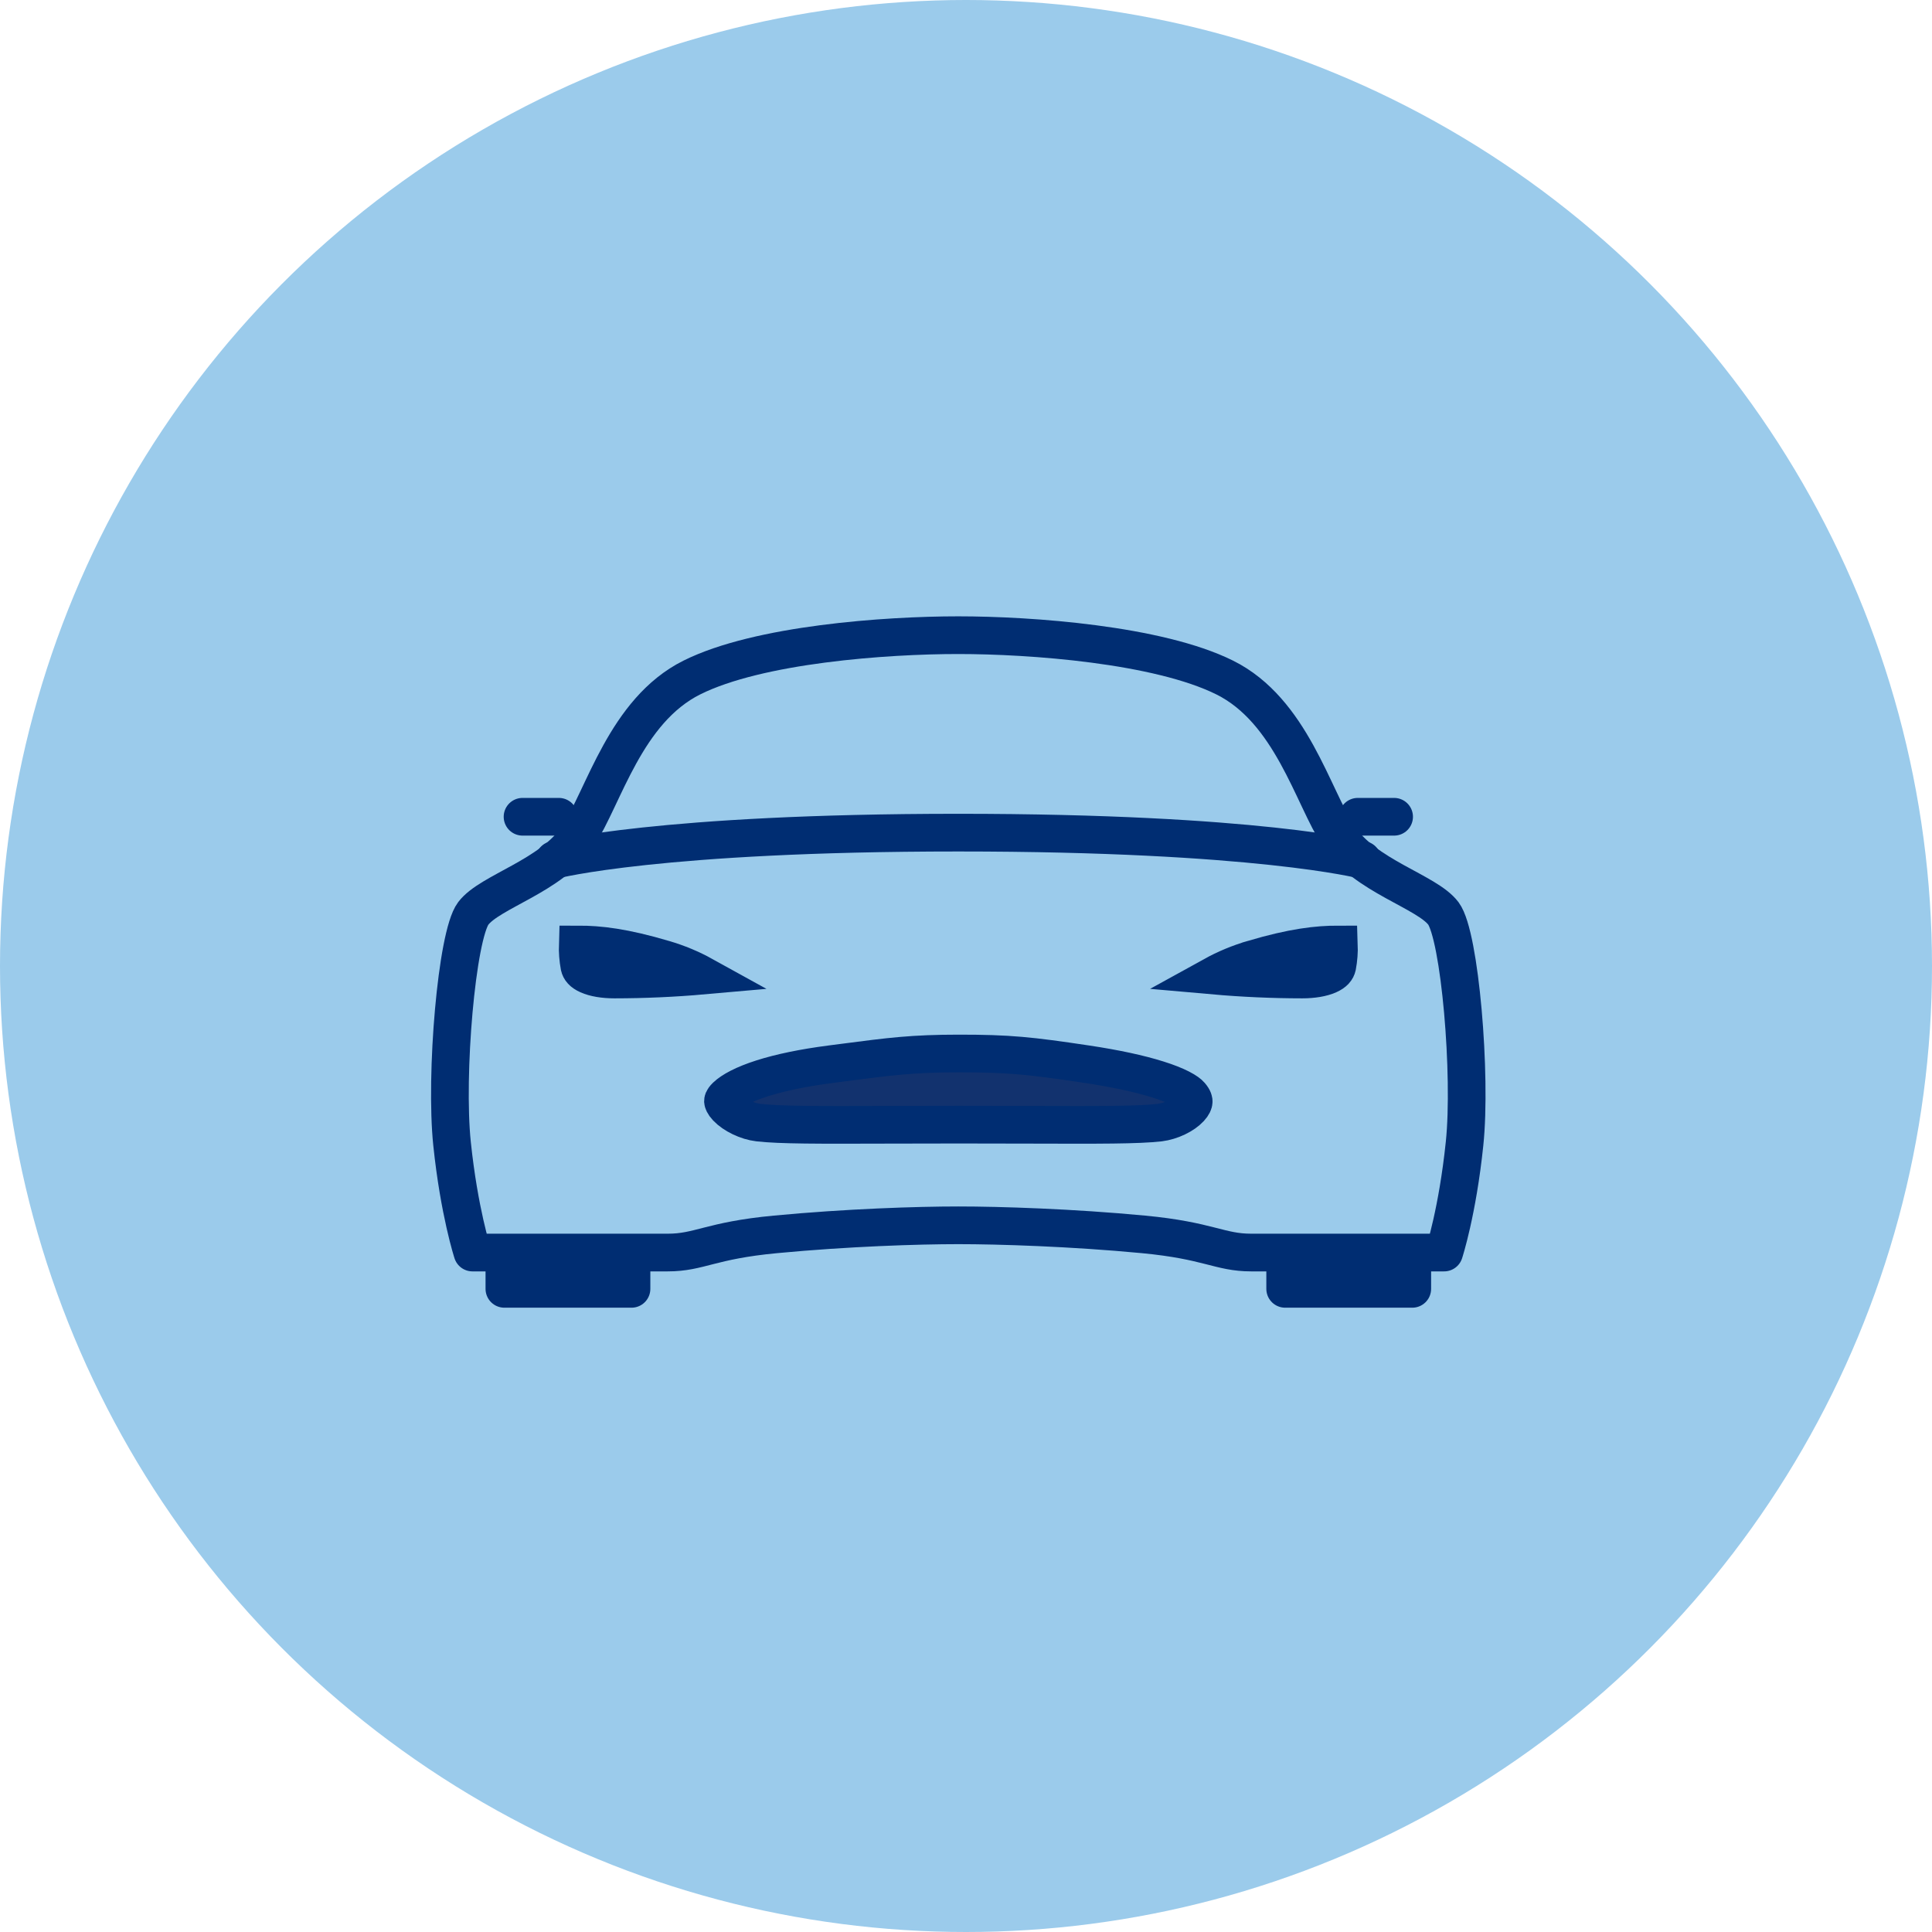 <?xml version="1.0" encoding="UTF-8"?>
<svg xmlns="http://www.w3.org/2000/svg" width="73" height="73" viewBox="0 0 73 73" fill="none">
  <circle cx="36.5" cy="36.5" r="36.5" fill="#9BCBEB"></circle>
  <path d="M54.538 34.514C53.91 33.68 51.574 33.105 50.586 31.604C49.598 30.102 48.79 26.85 46.275 25.6C43.761 24.351 38.955 24 36.21 24C33.466 24 28.663 24.343 26.145 25.598C23.627 26.852 22.822 30.102 21.834 31.601C20.846 33.1 18.511 33.68 17.882 34.514C17.254 35.349 16.811 40.624 17.08 43.21C17.35 45.797 17.852 47.327 17.852 47.327H25.228C26.435 47.327 26.828 46.873 29.298 46.641C32.008 46.384 34.666 46.298 36.21 46.298C37.754 46.298 40.498 46.384 43.207 46.641C45.676 46.875 46.082 47.327 47.277 47.327H54.566C54.566 47.327 55.069 45.797 55.338 43.21C55.608 40.624 55.163 35.349 54.538 34.514ZM48.56 47.327H53.362V48.699H48.56V47.327ZM19.058 47.327H23.861V48.699H19.058V47.327Z" stroke="#002D72" stroke-width="1.424" stroke-linecap="round" stroke-linejoin="round"></path>
  <path d="M44.974 41.374L44.974 41.374L44.978 41.379C45.108 41.526 45.105 41.606 45.103 41.627C45.101 41.666 45.078 41.751 44.964 41.874C44.724 42.134 44.256 42.363 43.813 42.418C42.994 42.511 41.535 42.507 38.981 42.499C38.179 42.497 37.269 42.494 36.237 42.494C35.205 42.494 34.295 42.497 33.493 42.499C30.936 42.507 29.477 42.511 28.658 42.417C28.224 42.367 27.724 42.125 27.462 41.847C27.336 41.713 27.319 41.629 27.317 41.606C27.317 41.598 27.317 41.586 27.326 41.564C27.337 41.539 27.365 41.49 27.436 41.421C27.657 41.211 28.095 40.969 28.798 40.745C29.485 40.526 30.358 40.345 31.378 40.212C31.56 40.189 31.732 40.166 31.896 40.145C33.633 39.918 34.489 39.806 36.227 39.806C38.137 39.806 38.898 39.886 41.062 40.21C42.135 40.371 43.054 40.568 43.756 40.79C44.107 40.9 44.389 41.013 44.603 41.122C44.825 41.236 44.933 41.326 44.974 41.374ZM47.337 36.238C48.853 35.791 49.769 35.685 50.59 35.686C50.6 35.962 50.579 36.239 50.528 36.512C50.5 36.632 50.422 36.743 50.2 36.842C49.956 36.951 49.606 37.01 49.206 37.01C48.083 37.009 46.961 36.959 45.842 36.86C46.315 36.599 46.816 36.391 47.336 36.239L47.337 36.238ZM21.893 36.512C21.842 36.239 21.821 35.962 21.83 35.686C22.651 35.685 23.568 35.791 25.083 36.238L25.083 36.238L25.085 36.239C25.605 36.391 26.106 36.599 26.578 36.86C25.46 36.959 24.338 37.009 23.215 37.01C22.814 37.01 22.464 36.951 22.221 36.842C21.999 36.743 21.921 36.632 21.893 36.512Z" fill="#12326E" stroke="#002D72" stroke-width="1.424"></path>
  <path d="M51.304 30.861H52.676M19.744 30.861H21.116M20.945 32.49C20.945 32.49 24.92 31.461 36.21 31.461C47.501 31.461 51.476 32.49 51.476 32.49" stroke="#002D72" stroke-width="1.424" stroke-linecap="round" stroke-linejoin="round"></path>
</svg>
